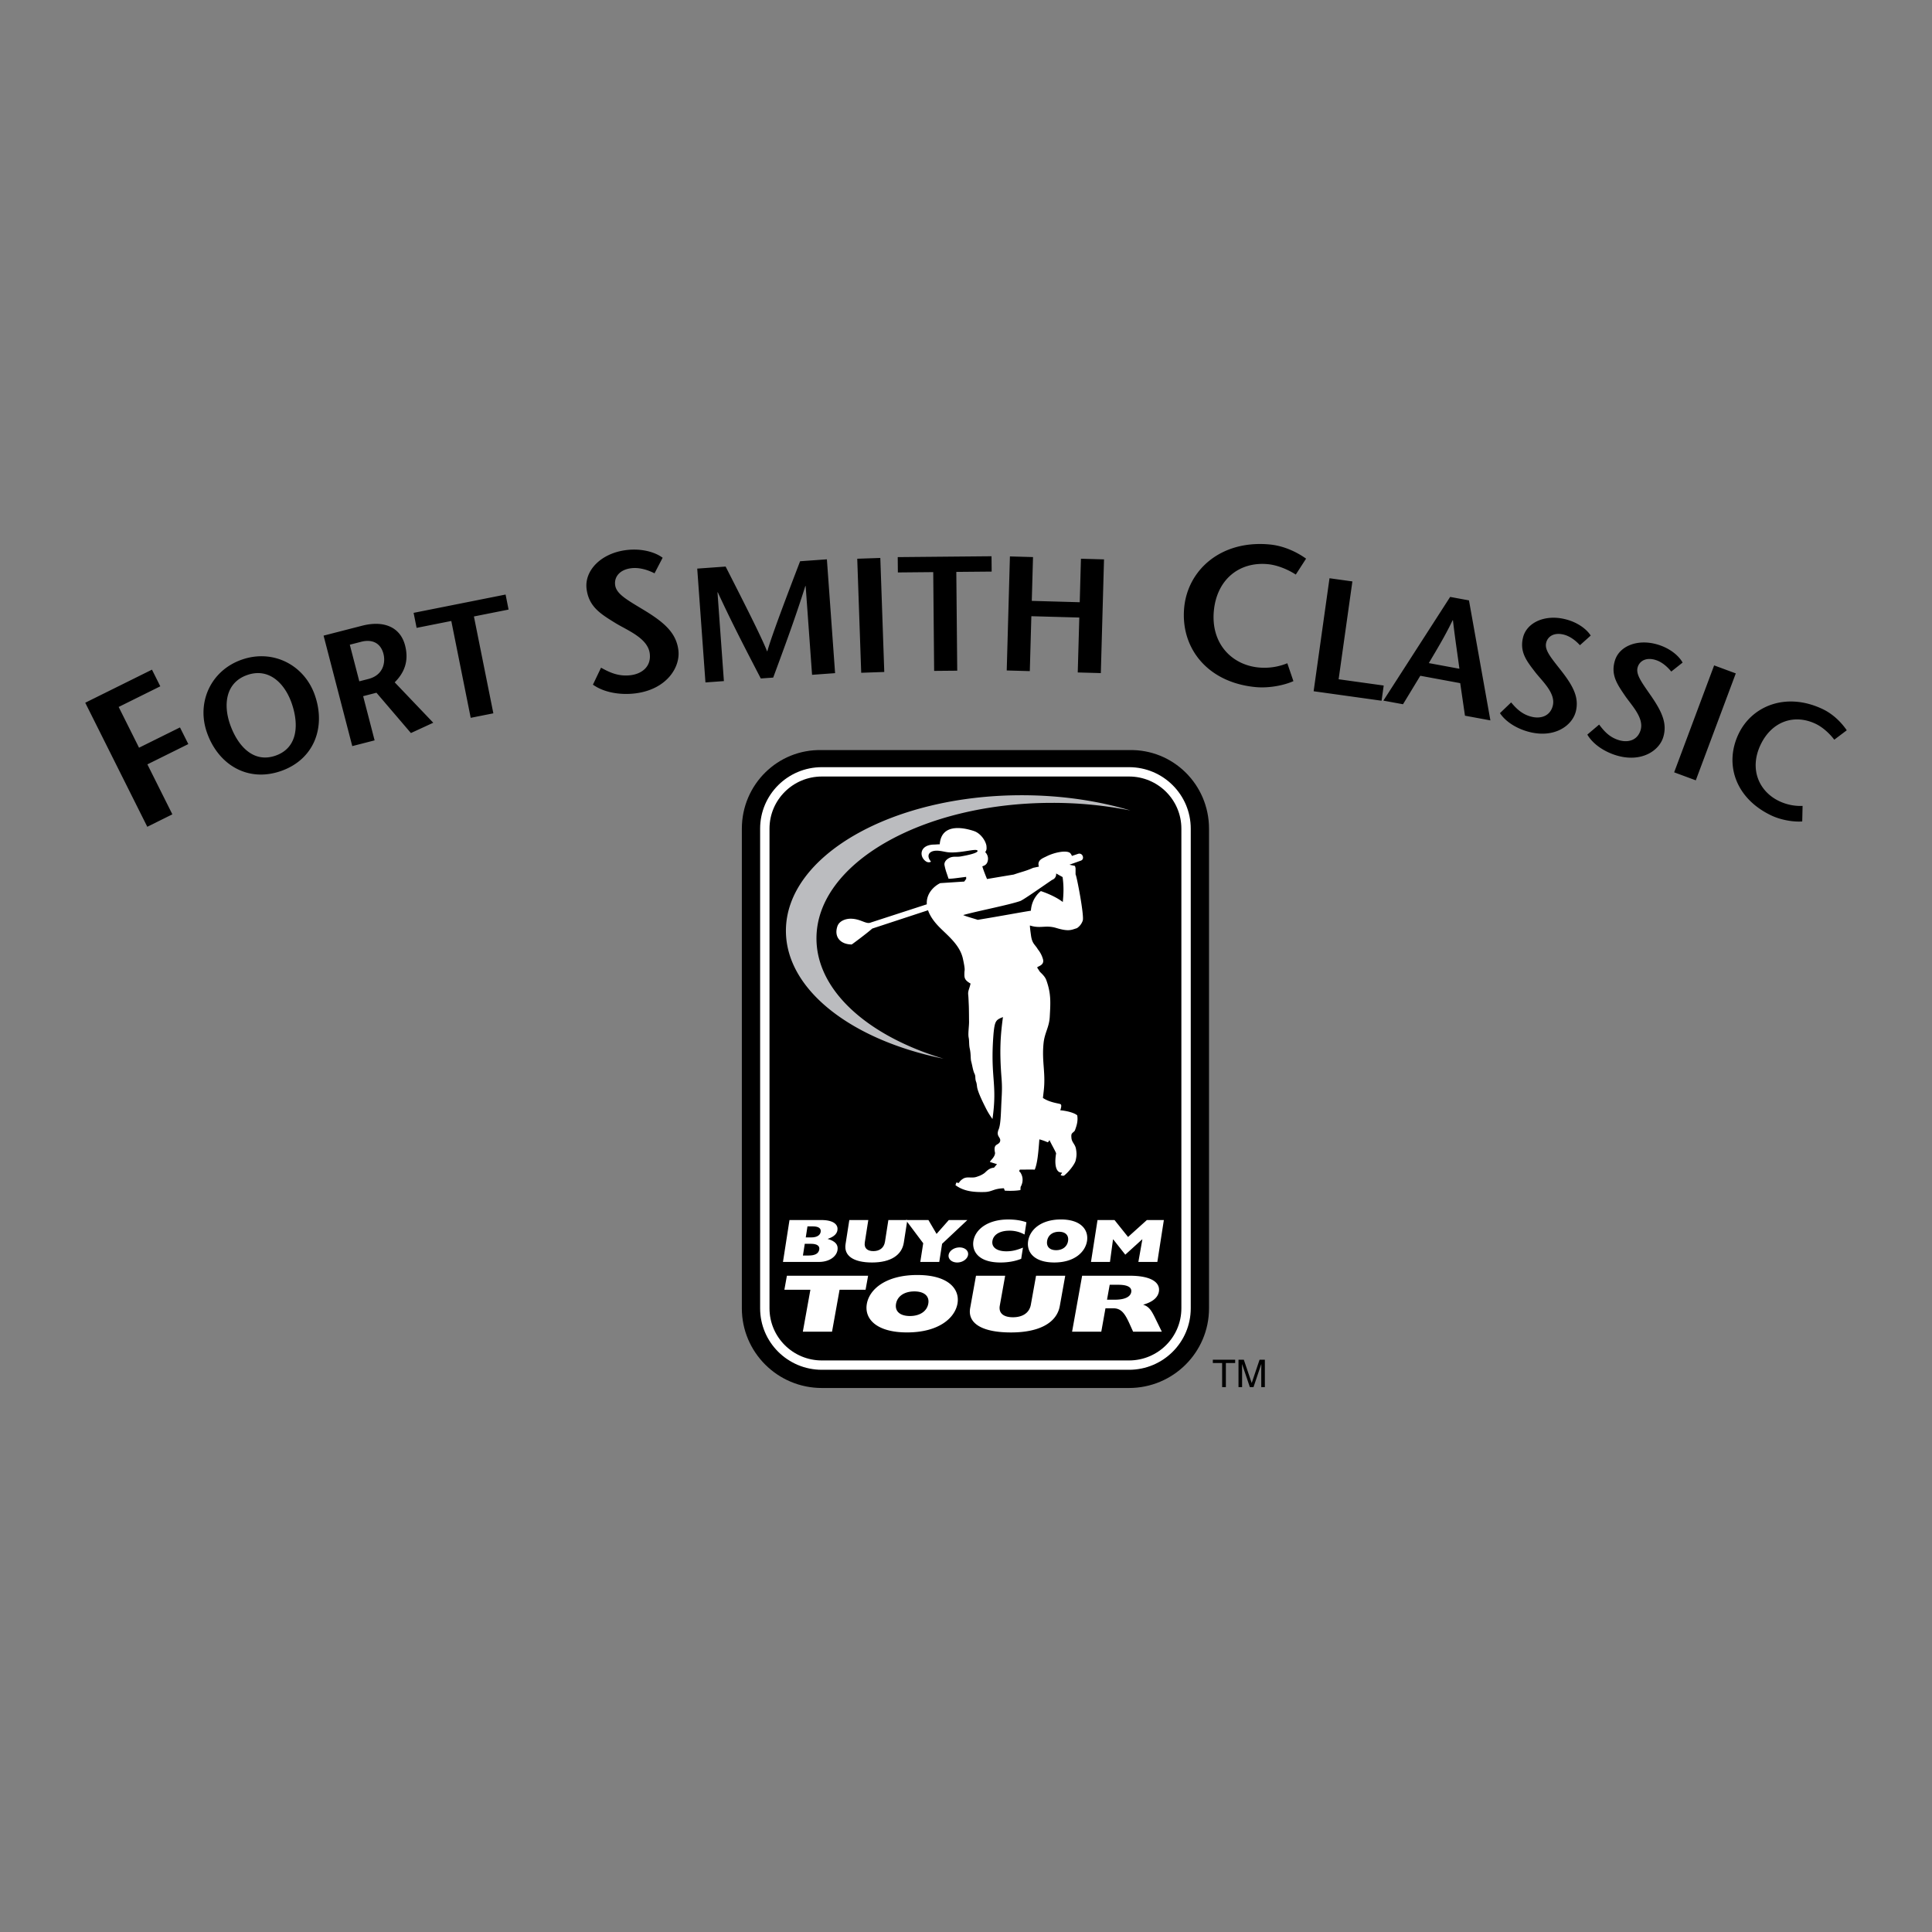 <svg xmlns="http://www.w3.org/2000/svg" width="2500" height="2500" viewBox="0 0 192.756 192.756"><rect x="0" y="0" width="192.756" height="192.756" fill="#808080" stroke="none"/><g fill-rule="evenodd" clip-rule="evenodd"><path fill="#fff" fill-opacity="0" d="M0 0h192.756v192.756H0V0z"/><path d="M74.014 130.53c0 4.392 3.575 7.95 7.982 7.95h30.646c4.406 0 7.982-3.559 7.982-7.95V82.674c0-4.39-3.576-7.947-7.982-7.838H81.997c-4.408-.109-7.982 3.448-7.982 7.838v47.856h-.001z"/><path d="M81.997 76.541c-3.401 0-6.159 2.746-6.159 6.133v47.856c0 3.389 2.758 6.134 6.159 6.134h30.646c3.4 0 6.158-2.745 6.158-6.134V82.674c0-3.387-2.758-6.133-6.158-6.133H81.997z" fill="#fff"/><path d="M81.997 77.473c-2.885 0-5.224 2.329-5.224 5.201v47.856c0 2.875 2.339 5.202 5.224 5.202h30.646c2.883 0 5.223-2.327 5.223-5.202V82.674c0-2.872-2.34-5.201-5.223-5.201H81.997z"/><path d="M78.117 125.903h3.593c.999 0 1.744-.509 1.85-1.19.085-.538-.225-.888-.991-1.108.592-.191.923-.479.983-.871.076-.484-.277-1.012-1.624-1.012h-3.16l-.651 4.181zm1.991-.638l.184-1.171h.617c.618 0 .884.216.83.563-.063.412-.426.607-1.06.607h-.571v.001zm.283-1.808l.17-1.099h.546c.618 0 .821.228.771.547-.046.301-.323.552-.941.552h-.546zM90.526 121.722h-1.893l-.337 2.158c-.103.662-.583.944-1.161.944-.586 0-.945-.282-.854-.871l.35-2.231h-1.894l-.377 2.416c-.178 1.14.771 1.821 2.646 1.821 1.876 0 2.975-.749 3.167-1.976l.353-2.261z" fill="#fff"/><path fill="#fff" d="M91.818 125.903h1.892l.283-1.809 2.523-2.372h-1.852l-1.223 1.385-.812-1.385h-2.257l1.737 2.316-.291 1.865zM95.735 124.455c-.539 0-1.026.332-1.091.749-.064.416.317.755.857.755.538 0 1.017-.339 1.083-.755.066-.417-.31-.749-.849-.749zM102.061 124.475c-.65.265-1.111.368-1.658.368-.949 0-1.488-.404-1.389-1.03.098-.638.744-1.028 1.695-1.028a3.02 3.02 0 0 1 1.508.384l.191-1.22c-.496-.184-1.113-.281-1.824-.281-1.982 0-3.277.944-3.469 2.165-.147.955.447 2.127 2.703 2.127.744 0 1.467-.124 2.066-.369l.177-1.116zM102.578 123.812c-.182 1.159.654 2.146 2.604 2.146 2.059 0 3.105-1.079 3.271-2.146.168-1.079-.57-2.146-2.602-2.146-2.013.001-3.101 1.037-3.273 2.146zm1.893 0c.086-.564.539-.919 1.189-.919.641 0 .988.354.9.919-.088.563-.547.919-1.188.919-.647 0-.989-.355-.901-.919zM111.045 123.66l.017-.013 1.209 1.532 1.688-1.532.014.013-.397 2.243h1.893l.65-4.181h-1.693l-1.879 1.691-1.352-1.691H109.5l-.652 4.181h1.894l.303-2.243zM80.852 128.681l-.753 4.181h2.913l.752-4.181h2.594l.253-1.401h-8.102l-.252 1.401h2.595zM86.487 130.072c-.279 1.546 1.007 2.864 4.004 2.864 3.169 0 4.778-1.439 5.035-2.864.26-1.442-.874-2.865-4.004-2.865-3.094 0-4.768 1.385-5.035 2.865zm2.912 0c.135-.753.83-1.228 1.829-1.228.986 0 1.523.475 1.386 1.228-.134.753-.84 1.227-1.829 1.227-.997 0-1.522-.474-1.386-1.227zM106.279 127.28h-2.912l-.518 2.883c-.158.883-.898 1.26-1.787 1.26-.902 0-1.453-.377-1.312-1.162l.535-2.98h-2.91l-.582 3.226c-.273 1.522 1.183 2.431 4.07 2.431s4.578-.999 4.873-2.636l.543-3.022zM106.963 132.862h2.912l.418-2.333h.791c.793 0 1.158.55 1.594 1.507l.373.826h2.865l-.721-1.472c-.332-.663-.582-1.049-1.146-1.22.938-.263 1.465-.705 1.572-1.294.156-.875-.676-1.597-2.916-1.597h-4.74l-1.002 5.583zm3.484-3.191l.268-1.489h.854c.912 0 1.381.245 1.293.735-.09.492-.684.754-1.623.754h-.792z"/><path d="M78.411 92.863c0-7.467 10.533-13.522 23.525-13.522 3.912 0 7.6.548 10.846 1.521a39.482 39.482 0 0 0-7.799-.76c-12.992 0-23.524 6.053-23.524 13.521 0 5.22 5.145 9.748 12.678 12.003-9.159-1.85-15.726-6.865-15.726-12.763z" fill="#bbbcbf"/><path d="M97.555 91.773c-.635-.204-1.11-.322-1.459-.477 1.387-.396 4.504-.992 5.692-1.4.273-.094 1.906-1.235 3.105-2.059.135-.09.246-.107.344-.237a.595.595 0 0 0 .133-.454l.645.36c.15 1.076.078 1.841.021 2.487-.898-.683-2.189-1.087-2.189-1.087s-.914.64-.994 1.955c-1.158.184-2.468.441-5.298.912zm2.002 21.16c.02-.096.031-.14.041-.167.26-.507.258-1.757.316-2.866.049-.909.082-1.425.01-2.332-.223-2.779-.098-4.319.141-6.094-.699.277-.816.365-.941 1.661-.354 4.441.412 4.878-.104 8.507a7.395 7.395 0 0 1-.689-1.134c-.195-.387-.639-1.269-.803-1.855-.068-.232-.059-.508-.133-.699-.146-.384-.02-.537-.174-.845-.145-.287-.225-.861-.321-1.199-.08-.28-.02-.719-.145-1.283-.094-.424-.039-.761-.111-1.112-.078-.374.043-1.14.039-1.558-.004-.307-.009-1.372-.027-1.7-.015-.257-.026-.736-.056-1.003-.044-.383.1-.538.234-1.124-.656-.37-.62-.617-.614-1.087.003-.289.113-.181-.148-1.385-.29-1.337-1.429-2.24-2.279-3.085-.657-.651-1.027-1.239-1.202-1.757l-5.569 1.829c-.5.453-2.027 1.584-2.044 1.584-1.092 0-1.793-.723-1.432-1.806.192-.572.876-.771 1.344-.763 1.013.013 1.525.598 2.003.375l5.577-1.812c-.08-1.162.846-1.883 1.341-2.113l2.395-.157s.188-.269.195-.261l-.008-.205c-.987.12-1.39.193-1.754.182l-.161-.475a5.389 5.389 0 0 1-.25-.909c-.03-.28.182-.549.528-.711.402-.167.68-.054 1.087-.125 1.274-.222 1.733-.422 1.686-.565-.041-.21-.911.024-1.798.119-1.234.132-1.344-.045-2.053-.119-.961-.099-1.32.454-.807 1.06.036.037-.091.09-.24.085-.131-.012-.198-.057-.25-.09-.687-.456-.67-1.664.844-1.677.068 0 .459-.03.533-.026.173-2.292 2.728-1.553 3.425-1.319.607.204 1.123.887 1.232 1.447.033.346.025.451-.121.653a.91.91 0 0 1 .273.774c-.055.409-.275.556-.559.639.096.387.467 1.27.467 1.27s1.273-.217 2.662-.445c.896-.305 1.189-.338 1.943-.672l.572-.12c-.213-.654.395-.84.738-1.015.852-.433 2.08-.653 2.396-.322a.975.975 0 0 1 .16.269l.572-.192c.494-.199.732.502.338.655l-.664.238-.49.174c.199.054.443.089.551.129.02.088.039.126.057.223v.619c.105.102.885 4.156.715 4.609a1.442 1.442 0 0 1-.586.757c-.525.152-.768.369-2.061-.024-1.066-.32-1.562.095-2.621-.246-.008.009-.012.154.098.934.115.91.4.933.689 1.44 0 0 .35.396.51.976.193.658-.594.715-.572.855 0 0 .127.19.264.411.262.252.521.502.641.826.492 1.356.426 2.243.346 3.684-.057 1.026-.51 1.58-.615 2.602-.195 1.884.238 2.975.006 4.853l-.072.623c.719.489 1.688.548 1.771.632.1.077.061.308-.039.6.578.045 1.393.235 1.691.506.1.607-.084 1.087-.221 1.477-.062.175-.311.251-.352.432-.025.123-.016.198-.006.323.027.458.365.638.449 1.091.088.46.078.742-.031 1.195-.076.314-.596 1.049-1.154 1.498a.504.504 0 0 1-.328-.047c-.004-.096.146-.177.121-.26-.574.045-.787-.73-.584-1.923-.107-.284-.412-.79-.67-1.329a.354.354 0 0 1-.172.231 5.429 5.429 0 0 0-.83-.294c-.104 1.389-.199 2.4-.461 3.025-.186-.023-.955-.004-1.484-.004l-.076.151.129.135c.482.745.02 1.44.02 1.44l-.016.314c-.729.125-1.564.055-1.564.055l-.086-.235c-1.043.029-1.16.354-1.932.374-1.17.028-2.094-.093-2.899-.683l.081-.264.251.045c.111-.177.2-.271.382-.396.432-.303.882-.04 1.399-.217.297-.103.424-.14.725-.336.195-.124.459-.544 1.002-.575l.303-.353-.707-.22c.029-.144.502-.475.514-.902-.096-.429-.041-.636.074-.749.125-.125.393-.178.438-.454.054-.327-.321-.433-.233-.891z" fill="#fff"/><path d="M121.004 135.659h2.228v.327h-.927v2.407h-.373v-2.407h-.928v-.327zM125.836 138.393v-1.614c0-.079.008-.426.008-.681h-.008l-.773 2.295h-.365l-.773-2.291h-.006c0 .251.006.598.006.677v1.614h-.359v-2.733h.531l.783 2.311h.008l.779-2.311h.529v2.733h-.36zM15.993 68.473l-4.154 2.06 2.033 4.066 4.084-2.024.833 1.661-4.084 2.025 2.492 4.985-2.502 1.242-6.191-12.376 6.658-3.3.831 1.661zM27.494 75.39c-2.265.79-3.812-1.049-4.536-3.106-.696-1.981-.449-4.186 1.708-4.938 2.159-.752 3.732.818 4.429 2.798.722 2.058.665 4.455-1.601 5.246zm.539 1.535c3.314-1.155 4.502-4.377 3.373-7.586-1.056-3.009-4.181-4.608-7.278-3.527-3.1 1.08-4.538 4.27-3.48 7.278 1.125 3.207 4.072 4.99 7.385 3.835zM34.9 64.323l1.154-.297c.887-.229 1.882-.031 2.205 1.213.209.803.024 2.111-1.509 2.504l-.902.232-.948-3.652zm.246 10.116l2.229-.573-1.144-4.409 1.328-.342 3.438 4.021 2.23-1.028-3.847-4.032c.884-.883 1.461-2.04 1.035-3.678-.485-1.874-2.169-2.516-4.289-1.969l-3.842.988 2.862 11.022zM46.963 71.618l-1.937-9.663-3.461.688-.3-1.498 9.178-1.827.298 1.499-3.458.688 1.939 9.664-2.259.449zM65.303 57.2c-.661-.337-1.515-.609-2.322-.509-1.161.143-1.71.869-1.609 1.671.112.902 1.163 1.469 2.937 2.543 2.033 1.24 3.161 2.274 3.373 3.96.214 1.725-1.189 3.928-4.299 4.314-1.435.178-3.083-.056-4.226-.871l.809-1.692c.794.439 1.712.902 2.951.749 1.142-.14 2.07-.872 1.908-2.166-.188-1.51-2.164-2.279-3.373-3.005-1.475-.913-2.7-1.618-2.929-3.439-.228-1.843 1.454-3.563 3.954-3.873 1.575-.195 2.906.218 3.634.764l-.808 1.554zM83.317 67.16l-2.297.166-.639-8.859-.033.003c-1.026 3.254-2.122 6.202-3.205 9.133l-1.239.087c-1.426-2.75-2.869-5.516-4.288-8.595l-.032.001.639 8.857-1.84.133-.82-11.356 2.833-.204c1.376 2.707 3.586 7.017 4.131 8.445l.033-.003c.429-1.562 2.163-6.089 3.266-8.973l2.673-.191.818 11.356zM85.923 67.123l-.396-11.378 2.302-.078.395 11.376-2.301.08zM93.199 66.935l-.09-9.855-3.529.033-.014-1.53 9.358-.086.015 1.53-3.528.032.092 9.855-2.304.021zM109.83 67.155l-2.303-.064.155-5.479-4.784-.133-.154 5.479-2.303-.065.319-11.379 2.304.065-.123 4.371 4.784.134.121-4.34 2.302.065-.318 11.346zM129.281 57.325c-.639-.417-1.725-.937-2.789-1.038-2.844-.269-5.086 1.523-5.385 4.649-.312 3.264 1.775 5.405 4.48 5.66a6.006 6.006 0 0 0 2.848-.424l.609 1.784c-.896.41-2.422.724-3.764.596-4.797-.453-7.518-3.884-7.133-7.935.357-3.756 3.672-6.754 8.529-6.295 1.441.136 2.736.773 3.631 1.414l-1.026 1.589zM132.645 57.691l2.283.318-1.373 9.761 4.498.626-.213 1.515-6.779-.945 1.584-11.275zM142.555 66.157c.805-1.373 1.586-2.634 2.375-4.276l.031.007c.209 1.825.436 3.273.645 4.834l-3.051-.565zm2.127-6.603l-6.662 10.348 1.959.361 1.725-2.841 3.982.736.475 3.247 2.537.469-2.137-11.973-1.879-.347zM157.631 64.374c-.412-.451-.988-.909-1.641-1.065-.936-.225-1.572.174-1.729.822-.176.729.467 1.468 1.52 2.809 1.205 1.545 1.771 2.668 1.443 4.028-.34 1.392-2.062 2.682-4.572 2.078-1.158-.279-2.359-.936-3.002-1.894l1.115-1.07c.484.568 1.059 1.192 2.055 1.432.922.222 1.852-.074 2.105-1.117.295-1.217-1.002-2.383-1.723-3.293-.867-1.128-1.607-2.026-1.25-3.496.361-1.486 2.16-2.324 4.176-1.838 1.271.304 2.176 1.008 2.578 1.64l-1.075.964zM166.742 67.003c-.383-.474-.932-.966-1.572-1.16-.92-.281-1.578.079-1.775.716-.221.716.377 1.493 1.348 2.895 1.107 1.613 1.607 2.77 1.195 4.107-.422 1.368-2.221 2.553-4.689 1.8-1.139-.347-2.299-1.076-2.881-2.07l1.178-1c.451.595.982 1.252 1.967 1.553.906.275 1.85.036 2.166-.99.369-1.197-.855-2.438-1.518-3.39-.801-1.178-1.484-2.12-1.039-3.565.449-1.463 2.297-2.19 4.281-1.585 1.25.38 2.109 1.137 2.471 1.791l-1.132.898zM167.031 77.055l3.989-10.669 2.16.799-3.991 10.669-2.158-.799zM183.006 73.8c-.375-.502-1.068-1.209-1.865-1.588-2.123-1.006-4.365-.251-5.482 2.082-1.166 2.438-.16 4.682 1.859 5.639a4.96 4.96 0 0 0 2.326.473l-.035 1.55c-.811.066-2.078-.12-3.082-.596-3.582-1.701-4.713-5.121-3.266-8.145 1.342-2.803 4.756-4.192 8.383-2.47 1.078.511 1.896 1.369 2.408 2.116l-1.246.939z"/></g></svg>
